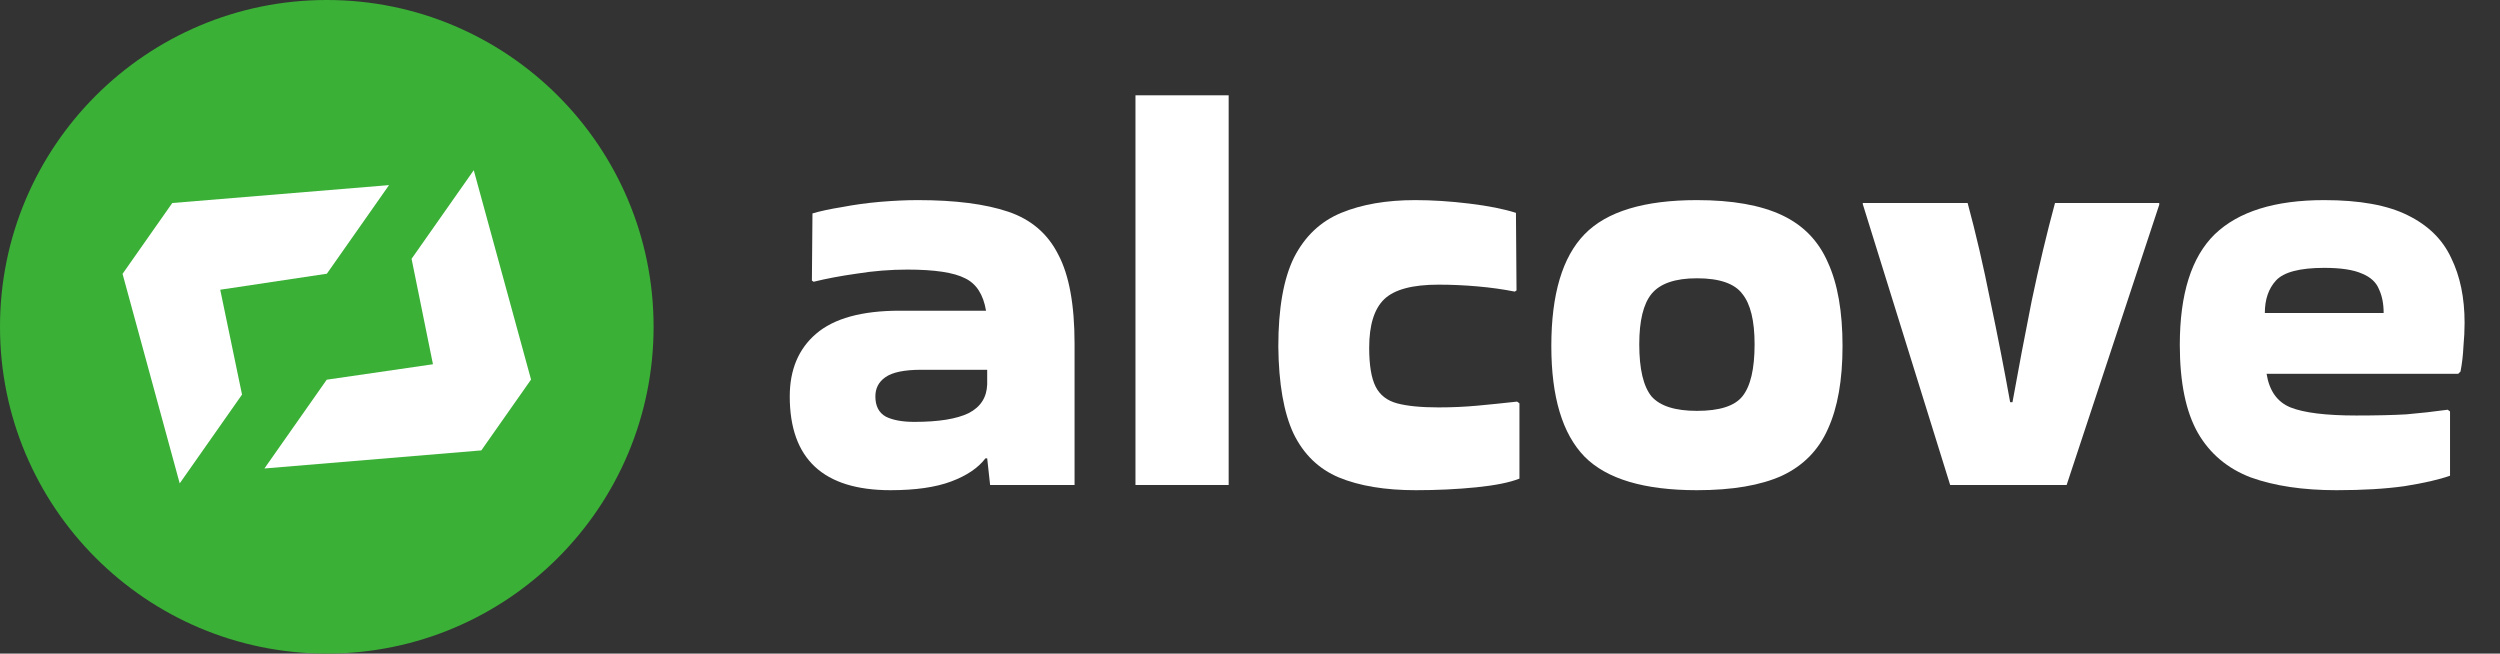 <svg width="153" height="40" viewBox="0 0 153 40" fill="none" xmlns="http://www.w3.org/2000/svg">
<rect x="0" y="0" width="153" height="40" fill="#333333" stroke="none"/>
<path d="M56.175 12.247C58.456 12.247 60.298 12.483 61.7 12.956C63.102 13.428 64.123 14.302 64.765 15.578C65.43 16.83 65.763 18.649 65.763 21.035V29.681H60.595L60.416 28.051H60.309C59.858 28.642 59.157 29.114 58.206 29.468C57.256 29.823 56.02 30 54.5 30C50.389 30 48.333 28.087 48.333 24.259C48.333 22.63 48.868 21.354 49.937 20.433C51.03 19.488 52.741 19.015 55.07 19.015H60.345C60.179 18.023 59.751 17.361 59.062 17.031C58.373 16.676 57.197 16.499 55.533 16.499C54.488 16.499 53.454 16.582 52.432 16.747C51.434 16.889 50.555 17.054 49.795 17.243L49.688 17.172L49.723 13.062C50.199 12.92 50.805 12.79 51.541 12.672C52.278 12.53 53.05 12.424 53.858 12.353C54.69 12.283 55.462 12.247 56.175 12.247ZM55.961 25.819C57.434 25.819 58.539 25.642 59.276 25.287C60.013 24.909 60.393 24.319 60.416 23.515V22.63H56.389C55.343 22.63 54.607 22.783 54.179 23.09C53.775 23.374 53.573 23.763 53.573 24.259C53.573 24.85 53.787 25.264 54.215 25.5C54.642 25.712 55.224 25.819 55.961 25.819Z" fill="white"/>
<path d="M75.194 29.681H69.491V5.833H75.194V29.681Z" fill="white"/>
<path d="M92.99 24.685V29.291C92.396 29.527 91.516 29.705 90.352 29.823C89.188 29.941 87.952 30 86.645 30C84.768 30 83.2 29.74 81.94 29.22C80.705 28.701 79.778 27.803 79.16 26.527C78.566 25.252 78.257 23.48 78.233 21.212C78.233 18.873 78.554 17.054 79.196 15.755C79.861 14.456 80.823 13.546 82.083 13.027C83.342 12.507 84.851 12.247 86.609 12.247C87.655 12.247 88.76 12.318 89.924 12.46C91.089 12.601 92.039 12.79 92.776 13.027L92.811 17.775L92.704 17.846C91.992 17.704 91.231 17.598 90.423 17.527C89.615 17.456 88.819 17.421 88.035 17.421C86.443 17.421 85.338 17.716 84.72 18.306C84.103 18.897 83.794 19.889 83.794 21.283C83.794 22.346 83.924 23.137 84.186 23.657C84.447 24.177 84.887 24.519 85.504 24.685C86.122 24.85 86.966 24.933 88.035 24.933C88.867 24.933 89.663 24.897 90.423 24.826C91.184 24.756 91.992 24.673 92.847 24.578L92.99 24.685Z" fill="white"/>
<path d="M94.941 21.177C94.941 18.011 95.618 15.732 96.973 14.338C98.327 12.944 100.62 12.247 103.852 12.247C106.014 12.247 107.749 12.554 109.056 13.168C110.363 13.783 111.301 14.751 111.872 16.074C112.466 17.373 112.763 19.074 112.763 21.177C112.763 23.256 112.466 24.945 111.872 26.244C111.301 27.543 110.363 28.5 109.056 29.114C107.749 29.705 106.014 30 103.852 30C100.62 30 98.327 29.315 96.973 27.945C95.618 26.551 94.941 24.295 94.941 21.177ZM103.852 25.145C105.23 25.145 106.157 24.85 106.632 24.259C107.131 23.645 107.381 22.582 107.381 21.07C107.381 19.629 107.131 18.602 106.632 17.988C106.157 17.35 105.23 17.031 103.852 17.031C102.521 17.031 101.594 17.35 101.072 17.988C100.573 18.602 100.323 19.629 100.323 21.07C100.323 22.582 100.573 23.645 101.072 24.259C101.594 24.85 102.521 25.145 103.852 25.145Z" fill="white"/>
<path d="M132.146 12.53L126.478 29.681H119.35L114.003 12.495V12.424H120.419C120.918 14.267 121.381 16.263 121.809 18.413C122.261 20.562 122.665 22.63 123.021 24.614H123.164C123.52 22.63 123.912 20.562 124.34 18.413C124.791 16.263 125.267 14.267 125.766 12.424H132.146V12.53Z" fill="white"/>
<path d="M149.942 29.114C149.277 29.35 148.35 29.563 147.162 29.752C145.998 29.917 144.608 30 142.992 30C140.948 30 139.202 29.74 137.752 29.22C136.327 28.677 135.245 27.768 134.509 26.492C133.772 25.193 133.404 23.397 133.404 21.106C133.404 17.988 134.117 15.732 135.542 14.338C136.992 12.944 139.226 12.247 142.243 12.247C144.406 12.247 146.105 12.554 147.34 13.168C148.6 13.783 149.491 14.657 150.014 15.791C150.56 16.901 150.833 18.224 150.833 19.759C150.833 20.208 150.81 20.692 150.762 21.212C150.738 21.732 150.679 22.24 150.584 22.736L150.441 22.878H138.715C138.881 23.917 139.368 24.602 140.176 24.933C141.008 25.264 142.35 25.429 144.204 25.429C145.439 25.429 146.461 25.405 147.269 25.358C148.101 25.287 148.944 25.193 149.8 25.075L149.942 25.181V29.114ZM145.879 19.157C145.879 18.59 145.784 18.106 145.594 17.704C145.427 17.279 145.083 16.96 144.56 16.747C144.037 16.511 143.265 16.393 142.243 16.393C140.746 16.393 139.76 16.653 139.285 17.172C138.833 17.669 138.608 18.33 138.608 19.157H145.879Z" fill="white"/>
<circle cx="20" cy="20" r="20" fill="#3AB036"/>
<path d="M26.497 22.292L25.188 15.839L28.994 10.417L32.5 23.229L29.457 27.564L16.182 28.671L19.996 23.237L26.497 22.292Z" fill="white"/>
<path d="M13.478 17.731L20.004 16.751L23.809 11.329L10.543 12.424L7.5 16.76L10.998 29.583L14.812 24.149L13.478 17.731Z" fill="white"/>
</svg>
